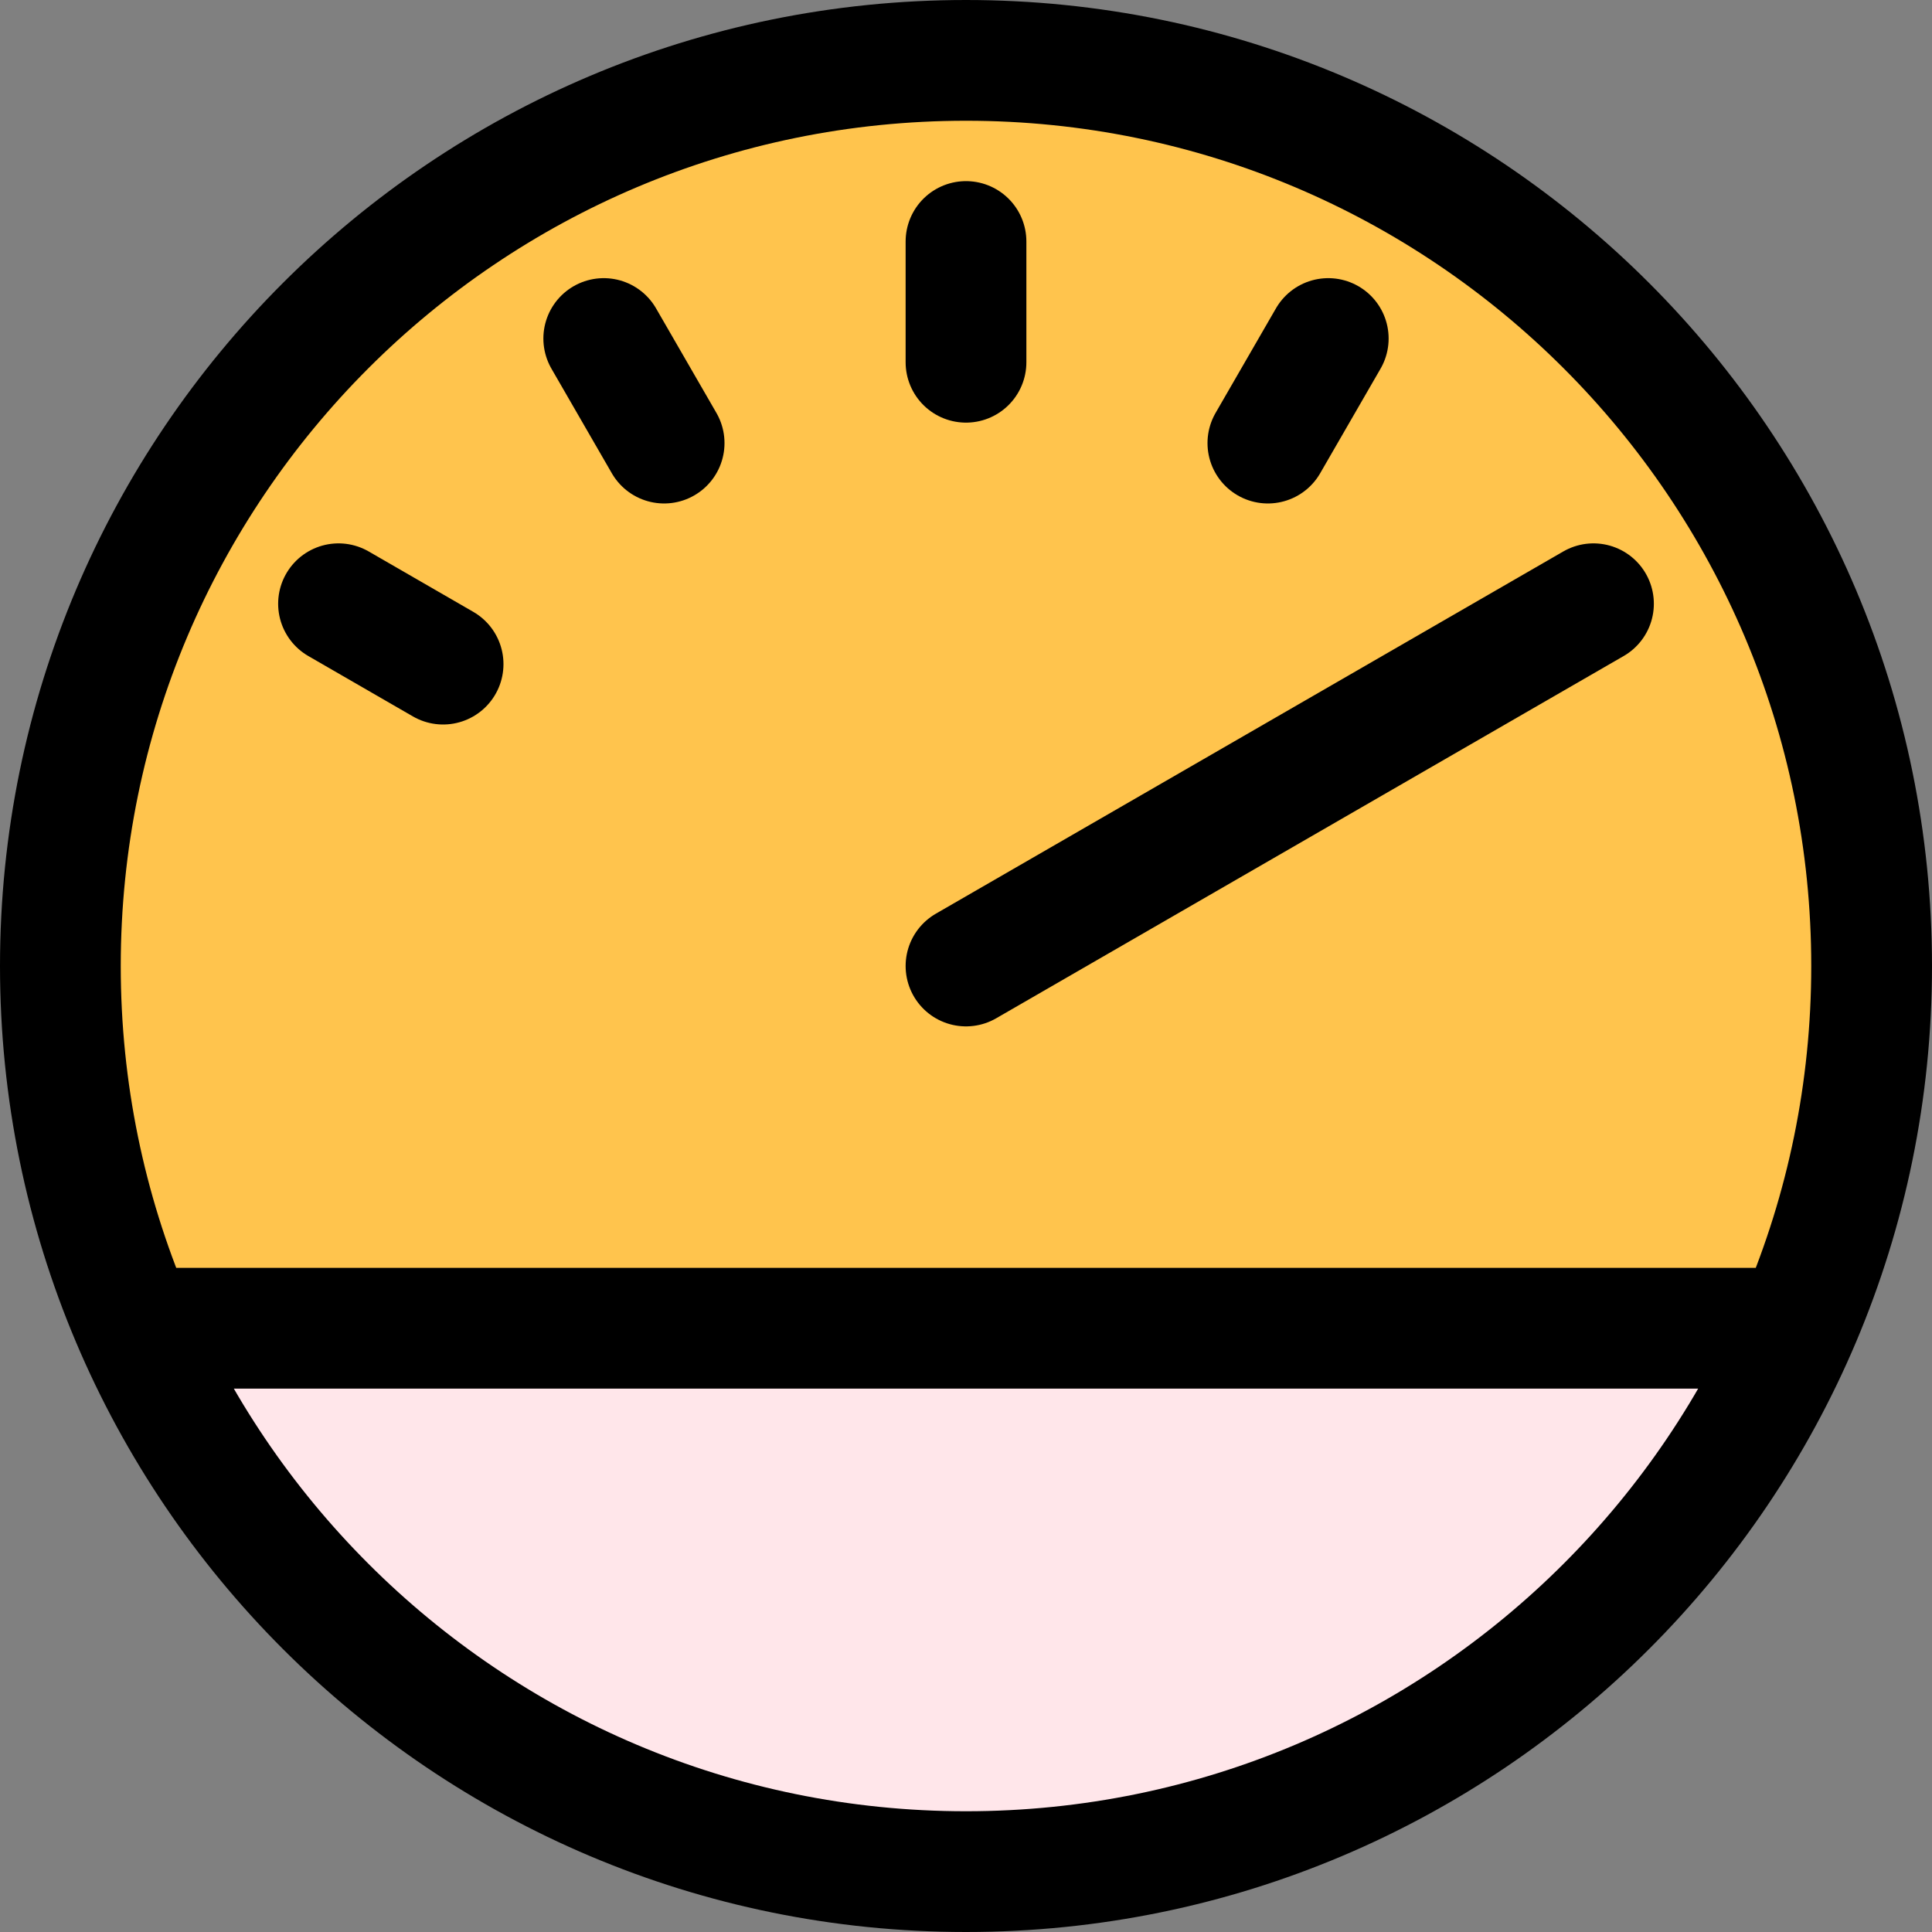 <?xml version="1.0" encoding="utf-8"?><!-- Скачано с сайта svg4.ru / Downloaded from svg4.ru -->
<svg width="800px" height="800px" viewBox="0 0 32 32" fill="none" xmlns="http://www.w3.org/2000/svg">
<rect x="0" y="0" width="32" height="32" fill="#808080" stroke="none"/>
<g clip-path="url(#clip0_901_2846)">
<path d="M31 16C31 18.13 30.55 20.16 29.75 22H2.25C1.45 20.16 1 18.13 1 16C1 7.72 7.72 1 16 1C24.28 1 31 7.72 31 16Z" fill="#FFC44D"/>
<path d="M2.25 22H29.75C27.43 27.3 22.15 31 16 31C9.85 31 4.57 27.3 2.25 22Z" fill="#FFE6EA"/>
<path d="M16 4V6M22 5.607L21 7.339M10 5.607L11 7.339M5.607 10L7.339 11M26.393 10L16 16M2.5 22H29.5M31 16C31 7.716 24.284 1 16 1C7.716 1 1 7.716 1 16C1 24.284 7.716 31 16 31C24.284 31 31 24.284 31 16Z" stroke="#000000" stroke-width="2" stroke-linecap="round" stroke-linejoin="round"/>
</g>
<defs>
<clipPath id="clip0_901_2846">
<rect width="32" height="32" fill="white"/>
</clipPath>
</defs>
</svg>